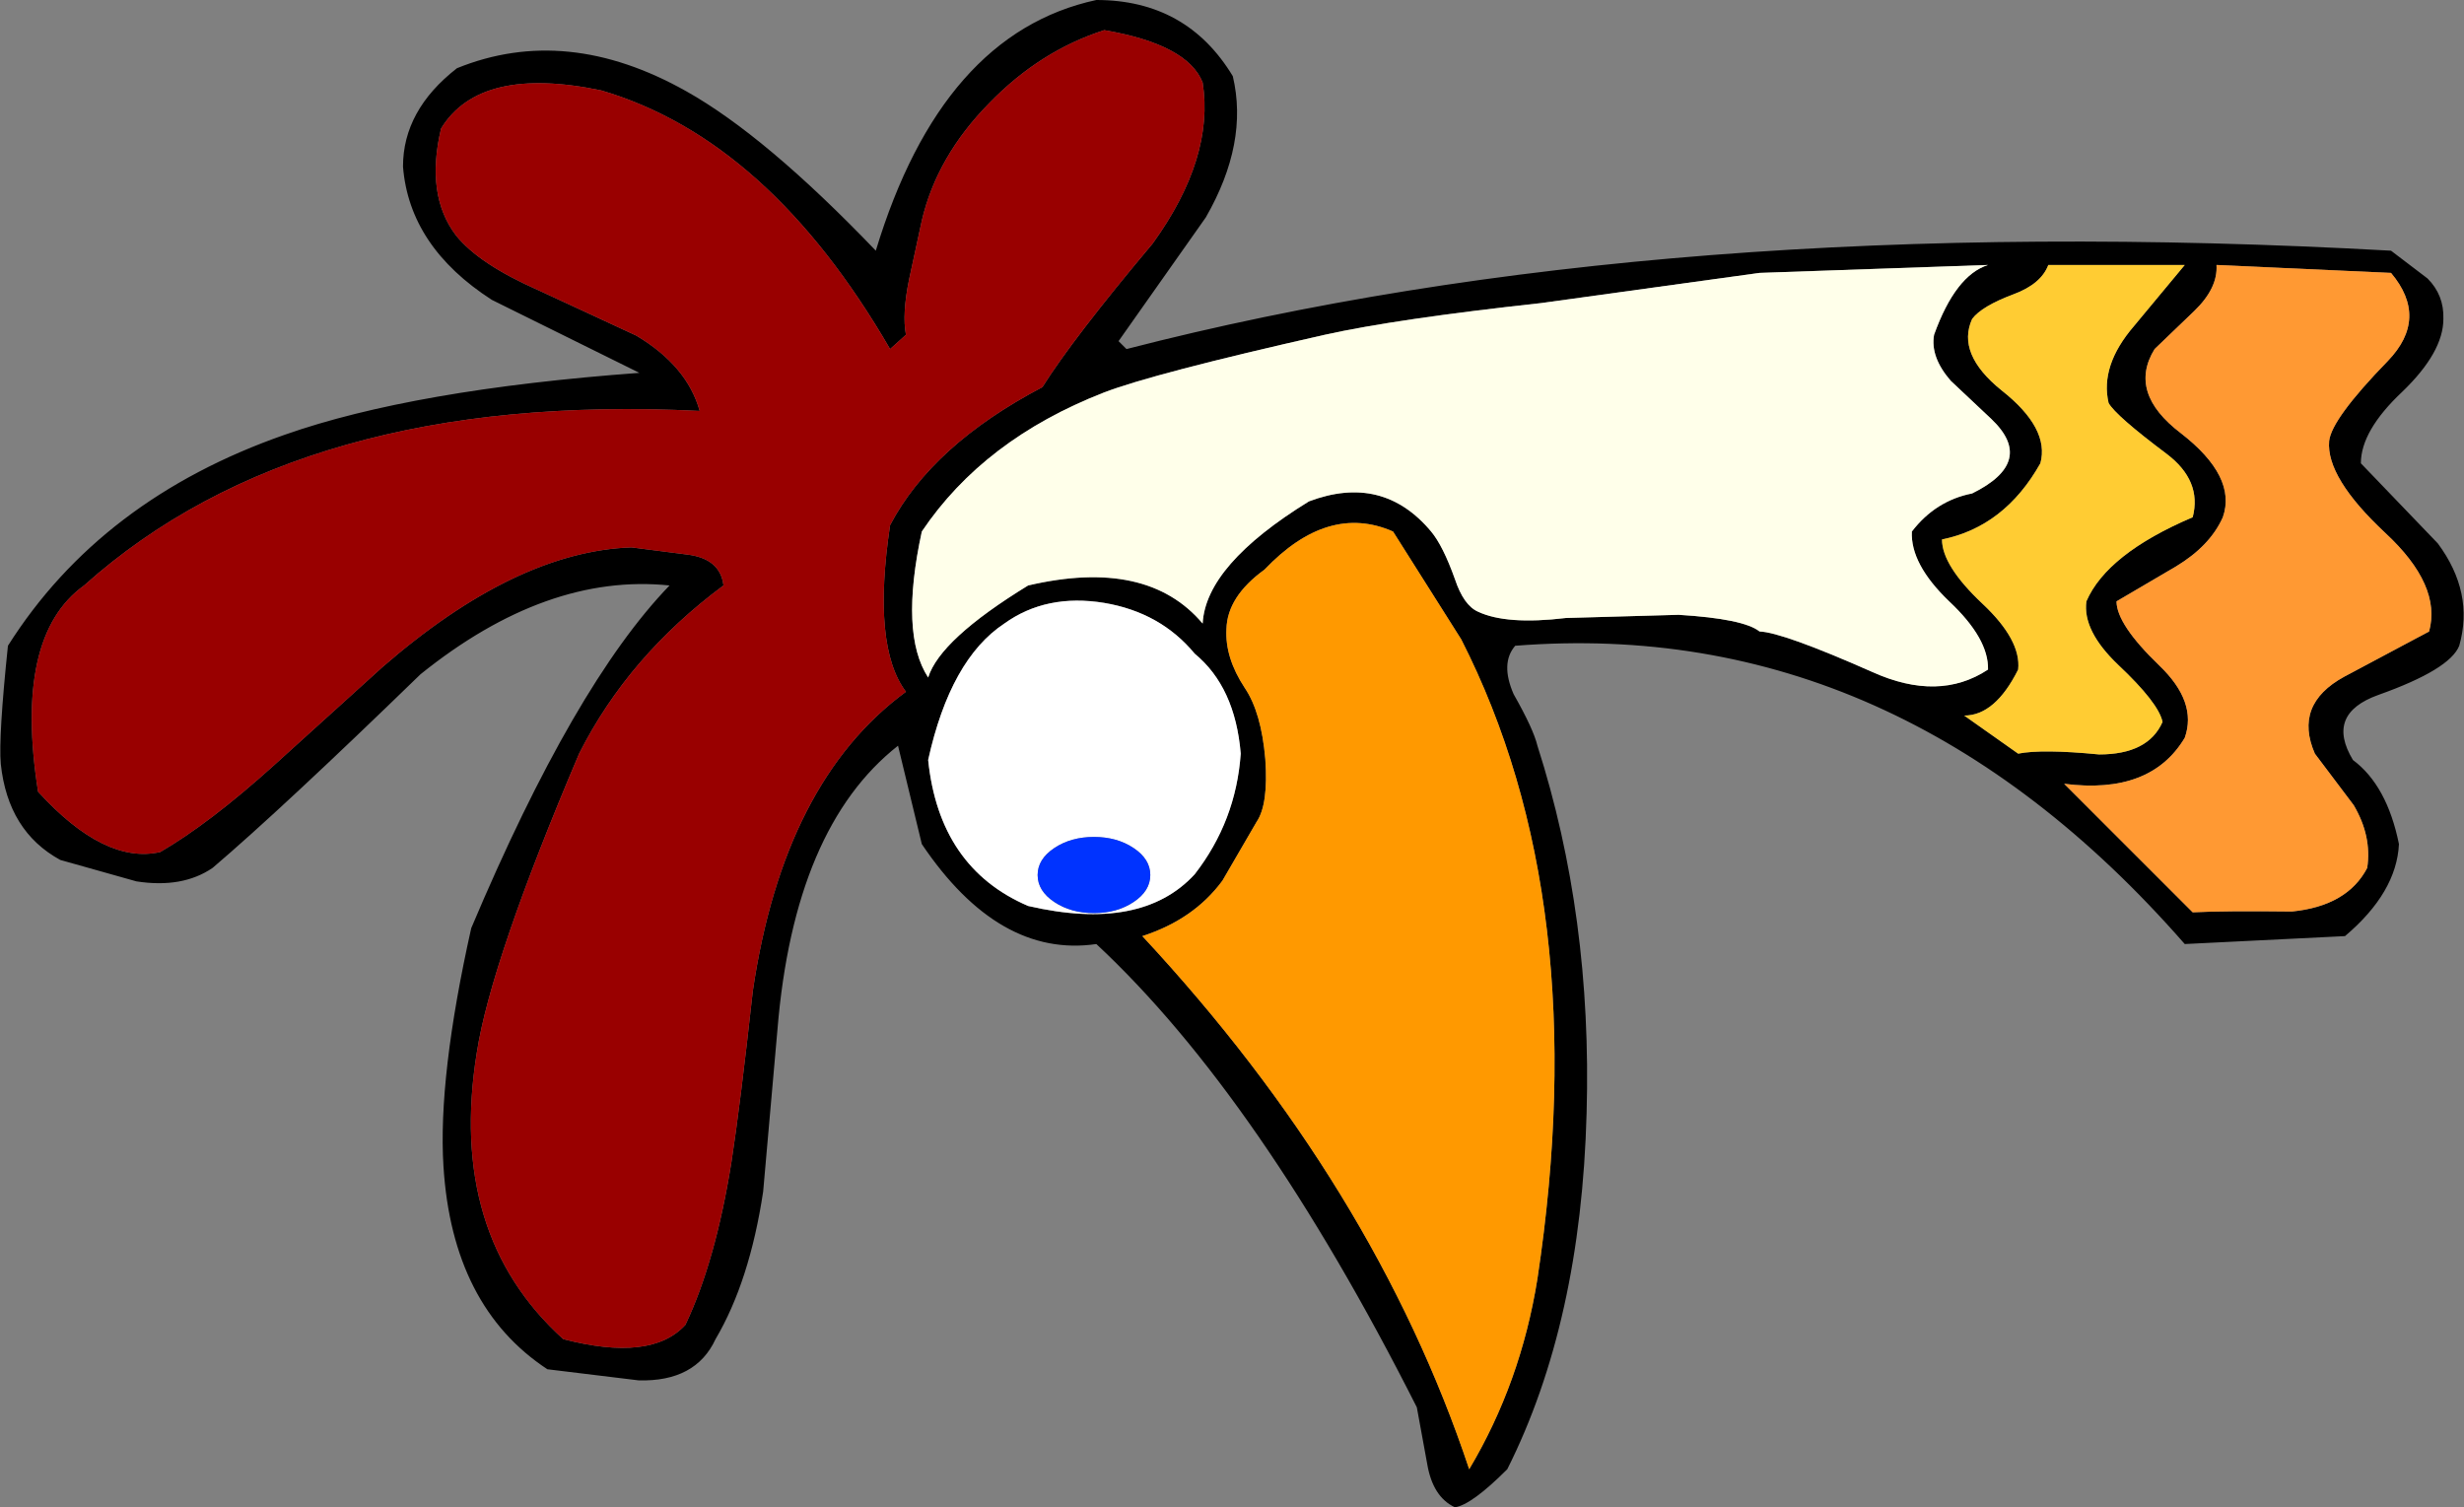 <?xml version="1.0" encoding="UTF-8" standalone="no"?>
<svg xmlns:xlink="http://www.w3.org/1999/xlink" height="95.0px" width="155.3px" xmlns="http://www.w3.org/2000/svg">
  <rect width="100%" height="100%" fill="#808080" stroke="none"/>
  <g transform="matrix(1.0, 0.0, 0.0, 1.0, 77.65, 47.5)">
    <path d="M75.35 -29.95 Q76.4 -28.9 76.35 -27.4 76.35 -25.3 73.75 -22.8 71.15 -20.35 71.15 -18.3 L76.0 -13.25 Q78.3 -10.15 77.35 -6.8 76.75 -5.3 72.25 -3.7 68.9 -2.5 70.65 0.4 72.8 2.0 73.55 5.7 73.4 8.75 70.15 11.5 L60.05 12.0 Q41.95 -8.7 17.85 -6.8 16.9 -5.7 17.75 -3.75 19.0 -1.55 19.25 -0.5 22.7 10.25 22.35 22.65 22.0 35.85 17.35 45.1 15.1 47.35 14.05 47.5 12.65 46.85 12.3 44.75 L11.65 41.2 Q1.75 21.6 -8.55 12.0 -14.7 12.9 -19.55 5.7 L-21.05 -0.5 Q-27.6 4.65 -28.65 17.4 L-29.55 27.6 Q-30.4 33.25 -32.55 36.9 -33.8 39.6 -37.4 39.5 L-43.15 38.8 Q-49.15 34.85 -49.7 26.0 -50.05 20.4 -47.95 11.0 -41.45 -4.4 -35.45 -10.6 -43.2 -11.4 -51.15 -5.0 -59.85 3.45 -64.25 7.2 -66.15 8.5 -69.05 8.05 L-73.85 6.7 Q-77.15 4.9 -77.6 0.65 -77.75 -1.05 -77.15 -6.8 -71.3 -16.05 -59.7 -20.1 -51.6 -22.95 -37.35 -24.0 L-46.65 -28.6 Q-51.85 -31.95 -52.25 -37.0 -52.25 -40.55 -48.85 -43.2 -41.95 -46.0 -34.4 -41.75 -29.4 -38.95 -22.45 -31.7 -18.3 -45.4 -8.55 -47.5 -2.85 -47.5 0.05 -42.7 1.05 -38.5 -1.65 -33.8 L-7.15 -26.0 -6.65 -25.5 Q27.25 -34.25 73.05 -31.7 L75.35 -29.95 M58.15 -25.5 Q56.45 -22.75 59.8 -20.2 63.35 -17.45 62.45 -14.9 61.65 -13.1 59.5 -11.8 L55.75 -9.6 Q55.75 -8.15 58.45 -5.55 60.85 -3.25 60.05 -1.0 57.9 2.6 52.45 1.9 L60.55 10.0 Q62.55 9.9 66.8 9.95 70.3 9.6 71.55 7.2 71.85 5.2 70.7 3.25 L68.25 0.0 Q66.9 -3.1 70.1 -4.85 L75.45 -7.7 Q76.25 -10.6 72.7 -13.9 68.95 -17.4 69.15 -19.7 69.3 -21.1 72.85 -24.75 75.45 -27.45 73.05 -30.3 L62.05 -30.8 Q62.15 -29.35 60.65 -27.9 L58.15 -25.5 M33.25 -30.3 L19.5 -28.4 Q10.35 -27.4 5.85 -26.4 -5.0 -23.95 -8.1 -22.75 -15.65 -19.8 -19.55 -14.0 -20.95 -7.55 -19.15 -4.8 -18.4 -7.2 -12.85 -10.6 -5.35 -12.35 -1.85 -8.2 -1.65 -11.9 4.85 -15.9 9.5 -17.65 12.55 -14.0 13.3 -13.1 14.05 -11.0 14.6 -9.35 15.5 -8.95 17.3 -8.1 21.05 -8.55 L28.15 -8.75 Q32.25 -8.5 33.25 -7.7 34.7 -7.65 40.35 -5.15 44.55 -3.25 47.65 -5.3 47.7 -7.25 45.2 -9.6 42.75 -11.95 42.85 -14.0 44.35 -15.95 46.65 -16.4 50.7 -18.4 47.85 -21.1 L45.3 -23.5 Q44.0 -25.0 44.25 -26.4 45.6 -30.15 47.65 -30.8 L33.25 -30.3 M51.45 -30.8 Q51.0 -29.6 49.25 -28.95 47.25 -28.2 46.65 -27.4 45.65 -25.2 48.5 -22.9 51.55 -20.5 50.95 -18.3 48.7 -14.3 44.75 -13.5 44.75 -11.85 47.3 -9.45 49.75 -7.15 49.55 -5.3 48.1 -2.4 46.15 -2.4 L49.55 0.0 Q51.05 -0.3 54.65 0.05 57.75 0.05 58.65 -2.0 58.4 -3.2 55.85 -5.6 53.6 -7.75 53.85 -9.6 55.15 -12.6 60.55 -14.9 61.15 -17.2 58.9 -18.9 55.7 -21.3 55.25 -22.1 54.7 -24.45 56.85 -26.95 L60.05 -30.8 51.45 -30.8 M-8.05 -45.6 Q-12.1 -44.3 -15.3 -41.0 -18.6 -37.65 -19.55 -33.6 L-20.35 -29.9 Q-20.8 -27.7 -20.55 -26.4 L-21.55 -25.5 Q-29.2 -38.7 -39.75 -41.8 -47.4 -43.4 -49.85 -39.4 -50.85 -35.2 -48.9 -32.65 -47.45 -30.85 -43.7 -29.2 L-37.55 -26.35 Q-34.35 -24.45 -33.55 -21.6 -58.65 -22.85 -72.35 -10.6 -76.8 -7.4 -75.25 2.4 -71.05 7.0 -67.55 6.2 -64.45 4.4 -60.4 0.75 L-53.55 -5.45 Q-45.15 -12.75 -37.85 -13.0 L-34.35 -12.55 Q-32.25 -12.3 -32.05 -10.6 -38.05 -6.15 -41.15 0.0 -46.7 13.05 -47.6 18.85 -49.45 30.3 -42.15 36.9 -36.6 38.35 -34.45 36.0 -32.55 32.0 -31.55 25.75 -31.0 22.2 -30.2 14.95 -28.25 1.75 -20.55 -3.9 -22.7 -6.75 -21.55 -14.4 -18.9 -19.45 -11.95 -23.1 -10.0 -26.2 -5.0 -32.15 -1.1 -37.55 -1.85 -42.3 -2.8 -44.7 -8.05 -45.6 M14.45 -7.2 L10.15 -14.0 Q6.05 -15.8 2.05 -11.6 -0.3 -9.9 -0.35 -7.85 -0.45 -6.05 0.8 -4.15 1.85 -2.6 2.1 0.35 2.3 3.2 1.55 4.3 L-0.6 8.0 Q-2.4 10.45 -5.65 11.5 9.0 27.25 14.95 45.1 18.2 39.65 19.25 33.1 22.85 9.3 14.45 -7.2 M-2.35 7.6 Q0.25 4.25 0.55 0.0 0.2 -4.2 -2.35 -6.3 -4.5 -8.9 -8.05 -9.5 -11.7 -10.1 -14.35 -8.2 -17.75 -5.95 -19.15 0.4 -18.45 7.2 -12.85 9.6 -5.7 11.25 -2.35 7.6" fill="#000000" fill-rule="evenodd" stroke="none"/>
    <path d="M58.15 -25.5 L60.65 -27.9 Q62.15 -29.35 62.05 -30.8 L73.05 -30.3 Q75.45 -27.45 72.85 -24.75 69.3 -21.1 69.15 -19.7 68.95 -17.4 72.7 -13.9 76.25 -10.6 75.45 -7.7 L70.1 -4.85 Q66.9 -3.1 68.25 0.0 L70.7 3.25 Q71.85 5.2 71.55 7.2 70.3 9.6 66.8 9.95 62.55 9.9 60.55 10.0 L52.45 1.9 Q57.9 2.6 60.05 -1.0 60.85 -3.25 58.45 -5.55 55.75 -8.15 55.75 -9.6 L59.5 -11.8 Q61.65 -13.1 62.45 -14.9 63.35 -17.45 59.8 -20.2 56.45 -22.75 58.15 -25.5" fill="#ff9933" fill-rule="evenodd" stroke="none"/>
    <path d="M33.25 -30.3 L47.65 -30.8 Q45.6 -30.15 44.25 -26.4 44.0 -25.0 45.3 -23.5 L47.85 -21.1 Q50.7 -18.4 46.65 -16.4 44.35 -15.95 42.85 -14.0 42.75 -11.95 45.2 -9.6 47.7 -7.25 47.65 -5.3 44.55 -3.25 40.35 -5.15 34.7 -7.65 33.25 -7.7 32.25 -8.5 28.15 -8.75 L21.05 -8.55 Q17.3 -8.1 15.5 -8.95 14.6 -9.35 14.05 -11.0 13.3 -13.1 12.55 -14.0 9.5 -17.65 4.85 -15.9 -1.65 -11.9 -1.85 -8.2 -5.35 -12.35 -12.85 -10.6 -18.4 -7.2 -19.15 -4.8 -20.95 -7.55 -19.55 -14.0 -15.65 -19.8 -8.1 -22.75 -5.0 -23.95 5.85 -26.4 10.35 -27.4 19.5 -28.4 L33.25 -30.3" fill="#ffffea" fill-rule="evenodd" stroke="none"/>
    <path d="M51.45 -30.8 L60.05 -30.8 56.85 -26.95 Q54.7 -24.45 55.25 -22.1 55.7 -21.3 58.9 -18.9 61.15 -17.2 60.55 -14.9 55.15 -12.6 53.85 -9.6 53.6 -7.75 55.85 -5.6 58.4 -3.2 58.65 -2.0 57.75 0.05 54.65 0.05 51.05 -0.3 49.55 0.0 L46.15 -2.4 Q48.1 -2.4 49.55 -5.3 49.75 -7.15 47.3 -9.45 44.75 -11.85 44.75 -13.5 48.7 -14.3 50.95 -18.3 51.55 -20.5 48.5 -22.9 45.65 -25.2 46.65 -27.4 47.25 -28.2 49.25 -28.95 51.0 -29.6 51.45 -30.8" fill="#ffcc33" fill-rule="evenodd" stroke="none"/>
    <path d="M-8.05 -45.6 Q-2.8 -44.7 -1.85 -42.3 -1.1 -37.55 -5.0 -32.15 -10.0 -26.2 -11.95 -23.1 -18.9 -19.45 -21.55 -14.4 -22.7 -6.75 -20.55 -3.9 -28.25 1.75 -30.2 14.95 -31.0 22.2 -31.55 25.75 -32.55 32.0 -34.45 36.0 -36.6 38.35 -42.15 36.9 -49.45 30.3 -47.6 18.85 -46.7 13.05 -41.15 0.0 -38.05 -6.15 -32.05 -10.6 -32.25 -12.3 -34.35 -12.55 L-37.85 -13.0 Q-45.15 -12.75 -53.55 -5.45 L-60.4 0.75 Q-64.45 4.4 -67.55 6.2 -71.05 7.0 -75.25 2.4 -76.8 -7.4 -72.35 -10.6 -58.65 -22.85 -33.55 -21.6 -34.35 -24.45 -37.55 -26.35 L-43.7 -29.2 Q-47.45 -30.85 -48.9 -32.65 -50.85 -35.2 -49.85 -39.4 -47.4 -43.4 -39.75 -41.8 -29.2 -38.7 -21.55 -25.5 L-20.55 -26.4 Q-20.8 -27.7 -20.35 -29.9 L-19.55 -33.6 Q-18.6 -37.65 -15.3 -41.0 -12.1 -44.3 -8.05 -45.6" fill="#990000" fill-rule="evenodd" stroke="none"/>
    <path d="M14.45 -7.2 Q22.85 9.3 19.25 33.1 18.2 39.65 14.95 45.1 9.0 27.25 -5.65 11.5 -2.4 10.45 -0.6 8.0 L1.55 4.3 Q2.3 3.2 2.1 0.35 1.85 -2.6 0.8 -4.15 -0.45 -6.05 -0.35 -7.85 -0.3 -9.9 2.05 -11.6 6.05 -15.8 10.15 -14.0 L14.45 -7.2" fill="#ff9900" fill-rule="evenodd" stroke="none"/>
    <path d="M-2.35 7.6 Q-5.7 11.25 -12.85 9.6 -18.45 7.2 -19.15 0.4 -17.75 -5.95 -14.35 -8.2 -11.7 -10.1 -8.05 -9.5 -4.5 -8.9 -2.35 -6.3 0.2 -4.2 0.55 0.0 0.25 4.25 -2.35 7.6 M-6.2 5.95 Q-7.25 5.25 -8.7 5.25 -10.15 5.25 -11.2 5.95 -12.25 6.65 -12.25 7.65 -12.25 8.65 -11.2 9.35 -10.15 10.05 -8.7 10.05 -7.25 10.05 -6.2 9.35 -5.15 8.65 -5.15 7.65 -5.15 6.65 -6.2 5.95" fill="#ffffff" fill-rule="evenodd" stroke="none"/>
    <path d="M-6.2 5.95 Q-5.15 6.65 -5.15 7.65 -5.15 8.65 -6.2 9.35 -7.25 10.05 -8.7 10.05 -10.15 10.05 -11.2 9.35 -12.25 8.65 -12.25 7.65 -12.25 6.65 -11.2 5.95 -10.15 5.25 -8.7 5.25 -7.25 5.25 -6.2 5.95" fill="#0033ff" fill-rule="evenodd" stroke="none"/>
  </g>
</svg>
